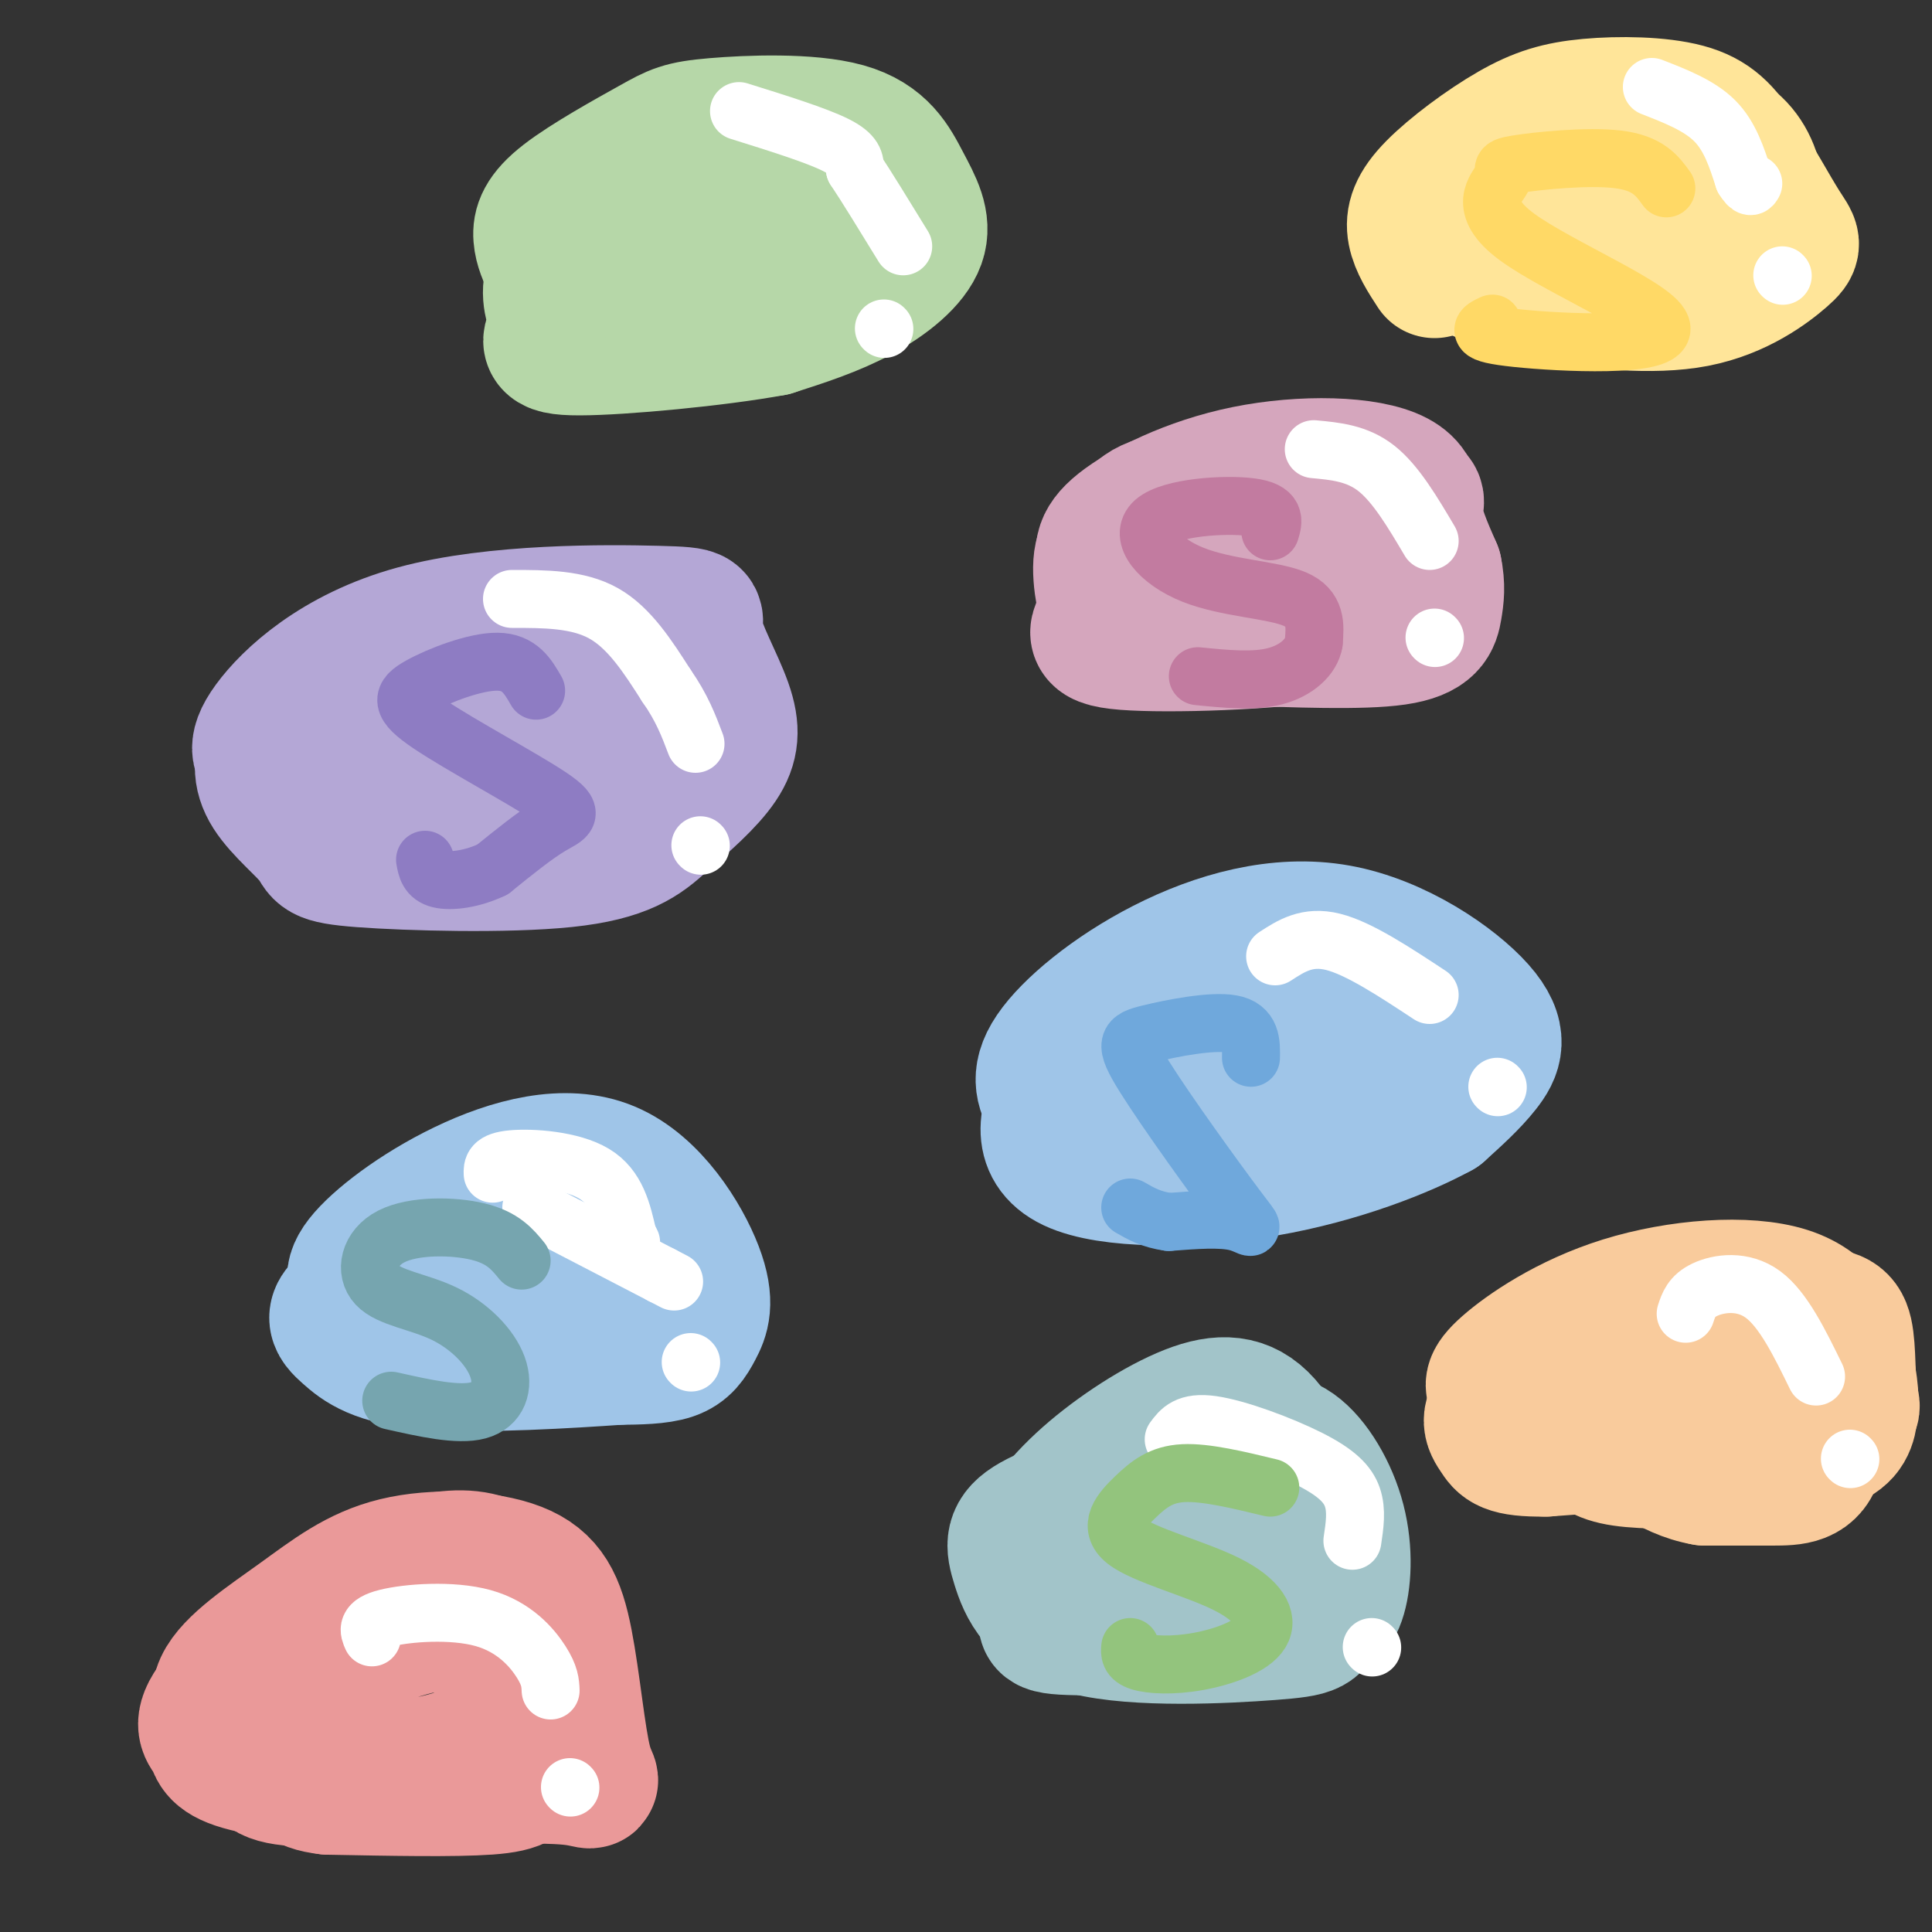 <svg viewBox='0 0 400 400' version='1.1' xmlns='http://www.w3.org/2000/svg' xmlns:xlink='http://www.w3.org/1999/xlink'><rect x="0" y="0" width="400" height="400" fill="#333333" stroke="none"/><g fill='none' stroke='rgb(213,166,189)' stroke-width='28' stroke-linecap='round' stroke-linejoin='round'><path d='M229,117c-0.762,-2.195 -1.524,-4.390 3,-8c4.524,-3.610 14.334,-8.636 26,-11c11.666,-2.364 25.189,-2.067 31,1c5.811,3.067 3.911,8.903 -3,14c-6.911,5.097 -18.832,9.456 -28,12c-9.168,2.544 -15.584,3.272 -22,4'/><path d='M236,129c-4.575,1.316 -5.011,2.607 -6,0c-0.989,-2.607 -2.529,-9.110 -2,-13c0.529,-3.890 3.127,-5.166 10,-7c6.873,-1.834 18.021,-4.226 28,-5c9.979,-0.774 18.788,0.071 23,1c4.212,0.929 3.826,1.942 4,5c0.174,3.058 0.907,8.159 -2,12c-2.907,3.841 -9.453,6.420 -16,9'/><path d='M275,131c-11.765,2.054 -33.178,2.691 -42,2c-8.822,-0.691 -5.054,-2.708 -4,-6c1.054,-3.292 -0.607,-7.857 0,-11c0.607,-3.143 3.483,-4.864 5,-7c1.517,-2.136 1.675,-4.686 12,-6c10.325,-1.314 30.818,-1.392 40,-1c9.182,0.392 7.052,1.255 7,4c-0.052,2.745 1.974,7.373 4,12'/><path d='M297,118c0.690,3.310 0.417,5.583 0,8c-0.417,2.417 -0.976,4.976 -8,6c-7.024,1.024 -20.512,0.512 -34,0'/></g>
<g fill='none' stroke='rgb(180,167,214)' stroke-width='28' stroke-linecap='round' stroke-linejoin='round'><path d='M56,158c-1.933,-1.356 -3.866,-2.712 0,-8c3.866,-5.288 13.531,-14.506 30,-19c16.469,-4.494 39.742,-4.262 50,-4c10.258,0.262 7.502,0.555 8,4c0.498,3.445 4.249,10.043 6,15c1.751,4.957 1.500,8.273 -1,12c-2.500,3.727 -7.250,7.863 -12,12'/><path d='M137,170c-3.963,3.637 -7.871,6.731 -20,8c-12.129,1.269 -32.480,0.715 -42,0c-9.520,-0.715 -8.210,-1.590 -10,-4c-1.790,-2.410 -6.678,-6.356 -9,-10c-2.322,-3.644 -2.076,-6.987 0,-10c2.076,-3.013 5.982,-5.696 12,-9c6.018,-3.304 14.148,-7.230 25,-9c10.852,-1.770 24.426,-1.385 38,-1'/><path d='M131,135c6.563,3.381 3.972,12.332 2,18c-1.972,5.668 -3.324,8.053 -9,11c-5.676,2.947 -15.675,6.457 -26,8c-10.325,1.543 -20.977,1.121 -26,0c-5.023,-1.121 -4.419,-2.940 -4,-5c0.419,-2.060 0.651,-4.362 0,-6c-0.651,-1.638 -2.186,-2.611 6,-4c8.186,-1.389 26.093,-3.195 44,-5'/><path d='M118,152c7.733,1.356 5.067,7.244 -1,10c-6.067,2.756 -15.533,2.378 -25,2'/></g>
<g fill='none' stroke='rgb(159,197,232)' stroke-width='28' stroke-linecap='round' stroke-linejoin='round'><path d='M218,229c-1.742,-2.931 -3.484,-5.862 0,-11c3.484,-5.138 12.193,-12.482 23,-18c10.807,-5.518 23.711,-9.211 36,-7c12.289,2.211 23.962,10.326 29,16c5.038,5.674 3.439,8.907 1,12c-2.439,3.093 -5.720,6.047 -9,9'/><path d='M298,230c-7.189,3.958 -20.662,9.352 -36,12c-15.338,2.648 -32.541,2.549 -40,-1c-7.459,-3.549 -5.175,-10.549 -2,-16c3.175,-5.451 7.239,-9.352 11,-12c3.761,-2.648 7.217,-4.042 16,-5c8.783,-0.958 22.891,-1.479 37,-2'/><path d='M284,206c6.503,-0.557 4.259,-0.950 4,2c-0.259,2.950 1.467,9.244 1,13c-0.467,3.756 -3.126,4.975 -7,7c-3.874,2.025 -8.964,4.855 -17,6c-8.036,1.145 -19.020,0.606 -23,-2c-3.980,-2.606 -0.956,-7.279 4,-10c4.956,-2.721 11.845,-3.492 16,-3c4.155,0.492 5.578,2.246 7,4'/><path d='M269,223c2.022,1.867 3.578,4.533 3,6c-0.578,1.467 -3.289,1.733 -6,2'/><path d='M76,268c-2.035,-1.529 -4.071,-3.057 -1,-7c3.071,-3.943 11.247,-10.300 21,-15c9.753,-4.700 21.083,-7.743 30,-4c8.917,3.743 15.421,14.271 18,21c2.579,6.729 1.233,9.658 0,12c-1.233,2.342 -2.352,4.098 -5,5c-2.648,0.902 -6.824,0.951 -11,1'/><path d='M128,281c-9.585,0.668 -28.047,1.837 -39,1c-10.953,-0.837 -14.396,-3.680 -17,-6c-2.604,-2.320 -4.368,-4.117 3,-8c7.368,-3.883 23.868,-9.853 33,-12c9.132,-2.147 10.895,-0.471 12,3c1.105,3.471 1.553,8.735 2,14'/><path d='M122,273c0.357,3.357 0.250,4.750 -3,6c-3.250,1.250 -9.643,2.357 -13,1c-3.357,-1.357 -3.679,-5.179 -4,-9'/></g>
<g fill='none' stroke='rgb(162,196,201)' stroke-width='28' stroke-linecap='round' stroke-linejoin='round'><path d='M216,332c-0.922,-1.626 -1.844,-3.252 -2,-5c-0.156,-1.748 0.453,-3.618 4,-7c3.547,-3.382 10.033,-8.276 17,-12c6.967,-3.724 14.417,-6.277 20,-8c5.583,-1.723 9.301,-2.617 13,0c3.699,2.617 7.381,8.743 9,15c1.619,6.257 1.177,12.645 0,16c-1.177,3.355 -3.088,3.678 -5,4'/><path d='M272,335c-10.991,1.154 -35.968,2.039 -47,2c-11.032,-0.039 -8.117,-1.001 -8,-3c0.117,-1.999 -2.563,-5.034 -4,-7c-1.437,-1.966 -1.631,-2.864 0,-6c1.631,-3.136 5.087,-8.511 11,-14c5.913,-5.489 14.284,-11.093 21,-14c6.716,-2.907 11.776,-3.116 16,1c4.224,4.116 7.612,12.558 11,21'/><path d='M272,315c1.976,7.054 1.417,14.190 1,18c-0.417,3.810 -0.690,4.296 -10,5c-9.310,0.704 -27.656,1.628 -38,-1c-10.344,-2.628 -12.686,-8.806 -14,-13c-1.314,-4.194 -1.600,-6.402 3,-9c4.600,-2.598 14.085,-5.584 23,-7c8.915,-1.416 17.262,-1.262 22,0c4.738,1.262 5.869,3.631 7,6'/><path d='M266,314c1.178,2.933 0.622,7.267 -3,9c-3.622,1.733 -10.311,0.867 -17,0'/></g>
<g fill='none' stroke='rgb(182,215,168)' stroke-width='28' stroke-linecap='round' stroke-linejoin='round'><path d='M114,55c-0.918,-1.934 -1.837,-3.868 -2,-6c-0.163,-2.132 0.429,-4.462 5,-8c4.571,-3.538 13.122,-8.282 18,-11c4.878,-2.718 6.085,-3.408 13,-4c6.915,-0.592 19.538,-1.087 27,1c7.462,2.087 9.763,6.755 12,11c2.237,4.245 4.410,8.066 3,12c-1.410,3.934 -6.403,7.981 -12,11c-5.597,3.019 -11.799,5.009 -18,7'/><path d='M160,68c-11.571,2.139 -31.499,3.985 -40,4c-8.501,0.015 -5.576,-1.801 -5,-4c0.576,-2.199 -1.198,-4.783 -1,-8c0.198,-3.217 2.368,-7.069 11,-12c8.632,-4.931 23.726,-10.940 33,-14c9.274,-3.060 12.728,-3.170 16,0c3.272,3.170 6.364,9.620 7,13c0.636,3.380 -1.182,3.690 -3,4'/><path d='M178,51c-0.330,1.423 0.344,2.979 -10,4c-10.344,1.021 -31.708,1.506 -40,1c-8.292,-0.506 -3.512,-2.002 0,-3c3.512,-0.998 5.756,-1.499 8,-2'/></g>
<g fill='none' stroke='rgb(255,229,153)' stroke-width='28' stroke-linecap='round' stroke-linejoin='round'><path d='M297,56c-1.750,-2.686 -3.499,-5.373 -4,-8c-0.501,-2.627 0.248,-5.196 4,-9c3.752,-3.804 10.507,-8.844 16,-12c5.493,-3.156 9.725,-4.427 16,-5c6.275,-0.573 14.595,-0.449 20,1c5.405,1.449 7.896,4.223 11,9c3.104,4.777 6.822,11.559 9,15c2.178,3.441 2.817,3.542 0,6c-2.817,2.458 -9.091,7.274 -18,9c-8.909,1.726 -20.455,0.363 -32,-1'/><path d='M319,61c-9.587,-2.018 -17.553,-6.563 -22,-10c-4.447,-3.437 -5.375,-5.765 -1,-9c4.375,-3.235 14.054,-7.375 26,-11c11.946,-3.625 26.161,-6.735 34,-3c7.839,3.735 9.303,14.313 6,20c-3.303,5.687 -11.372,6.482 -18,7c-6.628,0.518 -11.814,0.759 -17,1'/><path d='M327,56c-2.679,-1.726 -0.875,-6.542 0,-9c0.875,-2.458 0.821,-2.560 4,-2c3.179,0.560 9.589,1.780 16,3'/></g>
<g fill='none' stroke='rgb(249,203,156)' stroke-width='28' stroke-linecap='round' stroke-linejoin='round'><path d='M310,288c-0.935,-0.795 -1.871,-1.589 2,-5c3.871,-3.411 12.547,-9.437 24,-13c11.453,-3.563 25.682,-4.662 34,-2c8.318,2.662 10.724,9.085 12,14c1.276,4.915 1.420,8.323 1,11c-0.420,2.677 -1.406,4.622 -6,6c-4.594,1.378 -12.797,2.189 -21,3'/><path d='M356,302c-7.384,0.623 -15.344,0.682 -20,0c-4.656,-0.682 -6.007,-2.103 -9,-5c-2.993,-2.897 -7.627,-7.270 -4,-12c3.627,-4.730 15.517,-9.819 26,-12c10.483,-2.181 19.560,-1.455 25,-1c5.440,0.455 7.242,0.637 8,4c0.758,3.363 0.473,9.905 1,13c0.527,3.095 1.865,2.741 -5,3c-6.865,0.259 -21.932,1.129 -37,2'/><path d='M341,294c-9.389,-0.433 -14.362,-2.516 -18,-5c-3.638,-2.484 -5.943,-5.370 0,-8c5.943,-2.630 20.132,-5.005 28,-6c7.868,-0.995 9.415,-0.612 12,0c2.585,0.612 6.208,1.453 7,5c0.792,3.547 -1.248,9.801 -2,13c-0.752,3.199 -0.215,3.343 -8,4c-7.785,0.657 -23.893,1.829 -40,3'/><path d='M320,300c-8.230,0.085 -8.804,-1.203 -10,-3c-1.196,-1.797 -3.014,-4.103 3,-8c6.014,-3.897 19.862,-9.384 31,-12c11.138,-2.616 19.567,-2.361 24,-2c4.433,0.361 4.869,0.829 6,6c1.131,5.171 2.958,15.046 2,20c-0.958,4.954 -4.702,4.987 -9,5c-4.298,0.013 -9.149,0.007 -14,0'/><path d='M353,306c-4.000,-0.667 -7.000,-2.333 -10,-4'/></g>
<g fill='none' stroke='rgb(234,153,153)' stroke-width='28' stroke-linecap='round' stroke-linejoin='round'><path d='M51,361c-3.502,-3.810 -7.003,-7.619 -5,-12c2.003,-4.381 9.511,-9.332 16,-14c6.489,-4.668 11.959,-9.052 20,-11c8.041,-1.948 18.655,-1.461 25,1c6.345,2.461 8.422,6.897 10,15c1.578,8.103 2.655,19.874 4,25c1.345,5.126 2.956,3.607 -3,3c-5.956,-0.607 -19.478,-0.304 -33,0'/><path d='M85,368c-10.636,0.224 -20.725,0.783 -26,0c-5.275,-0.783 -5.735,-2.909 -3,-8c2.735,-5.091 8.664,-13.146 17,-18c8.336,-4.854 19.080,-6.507 24,-7c4.920,-0.493 4.017,0.175 5,5c0.983,4.825 3.852,13.807 0,19c-3.852,5.193 -14.426,6.596 -25,8'/><path d='M77,367c-9.683,1.035 -21.391,-0.377 -27,-2c-5.609,-1.623 -5.117,-3.456 -6,-5c-0.883,-1.544 -3.139,-2.798 1,-8c4.139,-5.202 14.673,-14.353 26,-21c11.327,-6.647 23.447,-10.789 31,-7c7.553,3.789 10.540,15.511 11,24c0.460,8.489 -1.607,13.747 -3,17c-1.393,3.253 -2.112,4.501 -9,5c-6.888,0.499 -19.944,0.250 -33,0'/><path d='M68,370c-6.324,-0.710 -5.633,-2.484 -6,-5c-0.367,-2.516 -1.792,-5.773 -1,-10c0.792,-4.227 3.802,-9.423 11,-14c7.198,-4.577 18.582,-8.533 25,-10c6.418,-1.467 7.868,-0.444 10,0c2.132,0.444 4.947,0.310 7,5c2.053,4.690 3.344,14.206 2,20c-1.344,5.794 -5.323,7.868 -14,9c-8.677,1.132 -22.050,1.324 -29,0c-6.950,-1.324 -7.475,-4.162 -8,-7'/><path d='M65,358c-1.333,-1.333 -0.667,-1.167 0,-1'/></g>
<g fill='none' stroke='rgb(255,255,255)' stroke-width='12' stroke-linecap='round' stroke-linejoin='round'><path d='M342,18c4.917,1.917 9.833,3.833 13,7c3.167,3.167 4.583,7.583 6,12'/><path d='M361,37c1.333,2.167 1.667,1.583 2,1'/><path d='M369,57c0.000,0.000 0.100,0.100 0.1,0.1'/><path d='M272,93c4.500,0.417 9.000,0.833 13,4c4.000,3.167 7.500,9.083 11,15'/><path d='M297,132c0.000,0.000 0.100,0.100 0.1,0.1'/><path d='M153,23c8.000,2.500 16.000,5.000 20,7c4.000,2.000 4.000,3.500 4,5'/><path d='M177,35c2.333,3.500 6.167,9.750 10,16'/><path d='M183,68c0.000,0.000 0.100,0.100 0.1,0.1'/><path d='M106,124c6.833,0.000 13.667,0.000 19,3c5.333,3.000 9.167,9.000 13,15'/><path d='M138,142c3.167,4.500 4.583,8.250 6,12'/><path d='M145,175c0.000,0.000 0.100,0.100 0.1,0.1'/><path d='M264,198c3.333,-2.167 6.667,-4.333 12,-3c5.333,1.333 12.667,6.167 20,11'/><path d='M310,225c0.000,0.000 0.100,0.100 0.1,0.1'/><path d='M349,272c0.600,-1.844 1.200,-3.689 4,-5c2.800,-1.311 7.800,-2.089 12,1c4.200,3.089 7.600,10.044 11,17'/><path d='M383,302c0.000,0.000 0.100,0.100 0.1,0.1'/><path d='M243,298c1.387,-1.875 2.774,-3.750 8,-3c5.226,0.750 14.292,4.125 20,7c5.708,2.875 8.060,5.250 9,8c0.940,2.750 0.470,5.875 0,9'/><path d='M284,341c0.000,0.000 0.100,0.100 0.1,0.1'/><path d='M110,250c0.000,0.000 27.000,14.000 27,14'/><path d='M137,264c4.500,2.333 2.250,1.167 0,0'/><path d='M102,243c-0.044,-1.311 -0.089,-2.622 4,-3c4.089,-0.378 12.311,0.178 17,3c4.689,2.822 5.844,7.911 7,13'/><path d='M130,256c1.167,2.167 0.583,1.083 0,0'/><path d='M143,282c0.000,0.000 0.100,0.100 0.1,0.1'/><path d='M77,339c-0.649,-1.458 -1.298,-2.917 3,-4c4.298,-1.083 13.542,-1.792 20,0c6.458,1.792 10.131,6.083 12,9c1.869,2.917 1.935,4.458 2,6'/><path d='M118,370c0.000,0.000 0.100,0.100 0.1,0.1'/></g>
<g fill='none' stroke='rgb(194,123,160)' stroke-width='12' stroke-linecap='round' stroke-linejoin='round'><path d='M263,110c0.656,-2.145 1.311,-4.290 -4,-5c-5.311,-0.710 -16.589,0.016 -20,3c-3.411,2.984 1.043,8.226 8,11c6.957,2.774 16.416,3.078 21,5c4.584,1.922 4.292,5.461 4,9'/><path d='M272,133c-0.444,2.956 -3.556,5.844 -8,7c-4.444,1.156 -10.222,0.578 -16,0'/></g>
<g fill='none' stroke='rgb(142,124,195)' stroke-width='12' stroke-linecap='round' stroke-linejoin='round'><path d='M111,143c-1.706,-2.972 -3.413,-5.944 -8,-6c-4.587,-0.056 -12.055,2.806 -16,5c-3.945,2.194 -4.367,3.722 2,8c6.367,4.278 19.522,11.306 25,15c5.478,3.694 3.279,4.056 0,6c-3.279,1.944 -7.640,5.472 -12,9'/><path d='M102,180c-4.178,2.022 -8.622,2.578 -11,2c-2.378,-0.578 -2.689,-2.289 -3,-4'/></g>
<g fill='none' stroke='rgb(111,168,220)' stroke-width='12' stroke-linecap='round' stroke-linejoin='round'><path d='M259,219c0.056,-3.125 0.112,-6.250 -4,-7c-4.112,-0.750 -12.392,0.874 -17,2c-4.608,1.126 -5.544,1.756 -1,9c4.544,7.244 14.570,21.104 19,27c4.430,5.896 3.266,3.827 0,3c-3.266,-0.827 -8.633,-0.414 -14,0'/><path d='M242,253c-3.667,-0.500 -5.833,-1.750 -8,-3'/></g>
<g fill='none' stroke='rgb(118,165,175)' stroke-width='12' stroke-linecap='round' stroke-linejoin='round'><path d='M108,261c-1.946,-2.376 -3.892,-4.752 -9,-6c-5.108,-1.248 -13.378,-1.368 -18,1c-4.622,2.368 -5.598,7.226 -3,10c2.598,2.774 8.768,3.465 14,6c5.232,2.535 9.524,6.913 11,11c1.476,4.087 0.136,7.882 -4,9c-4.136,1.118 -11.068,-0.441 -18,-2'/></g>
<g fill='none' stroke='rgb(147,196,125)' stroke-width='12' stroke-linecap='round' stroke-linejoin='round'><path d='M263,308c-6.686,-1.616 -13.371,-3.232 -18,-3c-4.629,0.232 -7.201,2.311 -10,5c-2.799,2.689 -5.826,5.987 -2,9c3.826,3.013 14.503,5.741 21,9c6.497,3.259 8.814,7.049 7,10c-1.814,2.951 -7.758,5.064 -13,6c-5.242,0.936 -9.784,0.696 -12,0c-2.216,-0.696 -2.108,-1.848 -2,-3'/></g>
<g fill='none' stroke='rgb(255,217,102)' stroke-width='12' stroke-linecap='round' stroke-linejoin='round'><path d='M345,39c-1.882,-2.616 -3.764,-5.232 -10,-6c-6.236,-0.768 -16.827,0.311 -21,1c-4.173,0.689 -1.928,0.989 -3,3c-1.072,2.011 -5.463,5.735 3,12c8.463,6.265 29.778,15.071 30,19c0.222,3.929 -20.651,2.980 -30,2c-9.349,-0.980 -7.175,-1.990 -5,-3'/></g>
</svg>